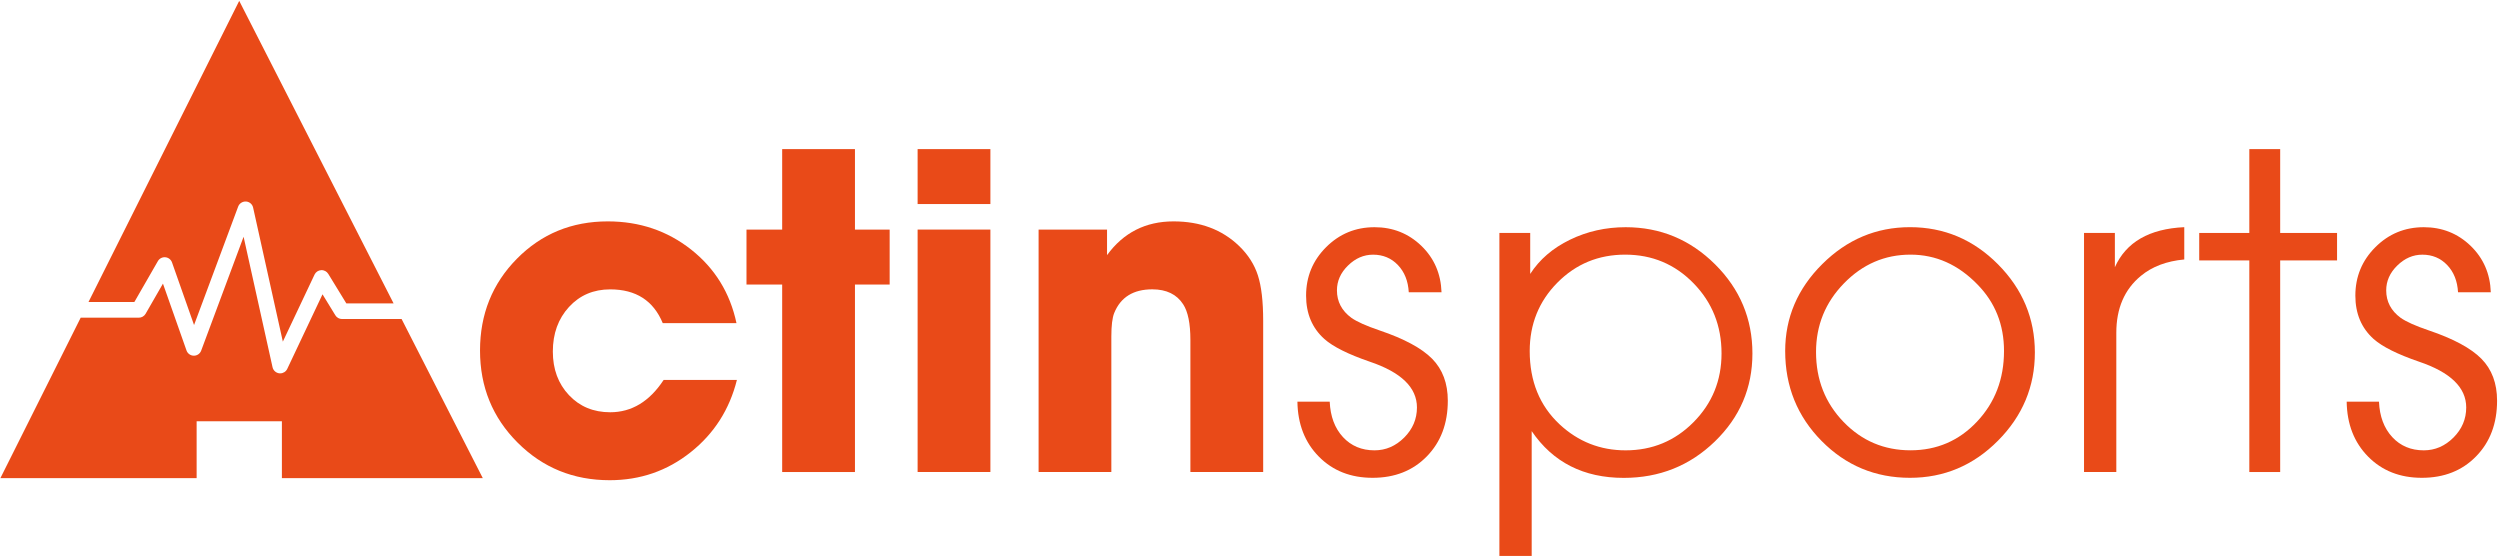 <svg xmlns="http://www.w3.org/2000/svg" viewBox="0 0 751 168" fill="#E94A18">
      <path d="M199.354 114.14H221.365C219.141 123.016 214.512 130.261 207.468 135.854C200.424 141.458 192.31 144.254 183.147 144.254C172.237 144.254 163.022 140.494 155.49 132.963C147.959 125.431 144.199 116.216 144.199 105.306C144.199 94.395 147.896 85.201 155.279 77.723C162.662 70.245 171.76 66.505 182.575 66.505C192.13 66.505 200.477 69.334 207.627 74.979C214.766 80.625 219.299 87.987 221.238 97.065H199.089C196.293 90.307 191.028 86.928 183.306 86.928C178.285 86.928 174.165 88.686 170.924 92.213C167.693 95.741 166.072 100.2 166.072 105.602C166.072 110.909 167.693 115.284 170.924 118.705C174.154 122.137 178.285 123.842 183.306 123.842C189.746 123.842 195.106 120.612 199.354 114.14Z" fill="#E94A18" />
      <path d="M256.829 44.791V68.973H267.252V85.476H256.829V141.797H234.966V85.476H224.246V68.973H234.966V44.791H256.829Z" fill="#E94A18" />
      <path d="M297.514 44.791V61.294H275.651V44.791H297.514ZM297.514 68.963V141.786H275.651V68.963H297.514Z" fill="#E94A18" />
      <path d="M311.994 141.797V68.973H332.554V76.642C337.48 69.884 344.132 66.505 352.532 66.505C360.539 66.505 367.107 68.963 372.223 73.888C374.924 76.494 376.809 79.439 377.869 82.722C378.928 86.006 379.458 90.54 379.458 96.334V141.797H357.595V102.128C357.595 97.202 356.874 93.633 355.423 91.408C353.495 88.421 350.402 86.917 346.155 86.917C340.456 86.917 336.643 89.279 334.715 94.014C334.132 95.465 333.846 97.827 333.846 101.111V141.797H311.994Z" fill="#E94A18" />
      <path d="M389.743 120.654H399.446C399.636 125.092 400.971 128.641 403.428 131.299C405.886 133.958 409.053 135.282 412.909 135.282C416.288 135.282 419.254 134.001 421.817 131.448C424.37 128.895 425.651 125.876 425.651 122.402C425.651 116.417 420.917 111.83 411.457 108.642C404.985 106.418 400.452 104.151 397.846 101.842C394.181 98.558 392.349 94.215 392.349 88.813C392.349 83.114 394.351 78.263 398.355 74.259C402.359 70.255 407.21 68.253 412.909 68.253C418.406 68.253 423.088 70.117 426.954 73.825C430.81 77.543 432.844 82.203 433.034 87.796H423.194C423.003 84.417 421.912 81.695 419.931 79.619C417.951 77.543 415.461 76.505 412.474 76.505C409.678 76.505 407.168 77.585 404.943 79.767C402.719 81.939 401.617 84.428 401.617 87.224C401.617 90.603 403.068 93.357 405.96 95.476C407.602 96.63 410.398 97.891 414.36 99.236C421.796 101.746 427.081 104.596 430.217 107.774C433.352 110.962 434.92 115.157 434.92 120.368C434.92 127.221 432.822 132.793 428.617 137.094C424.423 141.394 418.989 143.534 412.326 143.534C405.759 143.534 400.378 141.415 396.183 137.168C391.989 132.92 389.838 127.412 389.743 120.654Z" fill="#E94A18" />
      <path d="M450.406 69.98H459.674V82.288C462.471 77.945 466.454 74.524 471.623 72.013C476.781 69.503 482.363 68.253 488.348 68.253C498.771 68.253 507.722 71.971 515.211 79.407C522.689 86.843 526.428 95.772 526.428 106.195C526.428 116.523 522.668 125.336 515.137 132.624C507.605 139.911 498.485 143.555 487.776 143.555C475.711 143.555 466.496 138.873 460.119 129.509V167.007H450.417V69.98H450.406ZM488.2 76.494C480.192 76.494 473.402 79.29 467.852 84.894C462.301 90.497 459.526 97.351 459.526 105.454C459.526 114.532 462.513 121.862 468.498 127.465C474.091 132.676 480.711 135.282 488.338 135.282C496.346 135.282 503.157 132.454 508.749 126.808C514.342 121.162 517.149 114.288 517.149 106.174C517.149 97.87 514.353 90.847 508.749 85.106C503.157 79.365 496.303 76.494 488.2 76.494Z" fill="#E94A18" />
      <path d="M573.766 68.243C583.998 68.243 592.801 71.96 600.194 79.396C607.577 86.832 611.274 95.666 611.274 105.888C611.274 116.12 607.577 124.955 600.194 132.38C592.811 139.816 583.998 143.534 573.766 143.534C563.343 143.534 554.488 139.837 547.2 132.454C539.912 125.071 536.269 116.068 536.269 105.454C536.269 95.412 539.986 86.705 547.422 79.322C554.848 71.939 563.629 68.243 573.766 68.243ZM573.914 76.494C566.192 76.494 559.53 79.365 553.937 85.106C548.333 90.847 545.537 97.732 545.537 105.74C545.537 114.044 548.291 121.035 553.788 126.734C559.286 132.433 566.002 135.272 573.914 135.272C581.827 135.272 588.489 132.401 593.892 126.66C599.294 120.919 602.005 113.843 602.005 105.443C602.005 97.531 599.347 90.868 594.04 85.466C588.246 79.492 581.541 76.494 573.914 76.494Z" fill="#E94A18" />
      <path d="M626.04 141.797V69.98H635.308V80.265C638.687 72.734 645.636 68.73 656.154 68.243V77.945C650.847 78.433 646.504 80.074 643.125 82.871C638.2 86.928 635.742 92.626 635.742 99.956V141.797H626.04Z" fill="#E94A18" />
      <path d="M675.697 141.797V78.231H660.645V69.98H675.697V44.791H684.966V69.98H702.051V78.231H684.966V141.797H675.697Z" fill="#E94A18" />
      <path d="M704.943 120.654H714.646C714.836 125.092 716.171 128.641 718.629 131.299C721.086 133.958 724.253 135.282 728.109 135.282C731.488 135.282 734.454 134.001 737.017 131.448C739.57 128.895 740.852 125.876 740.852 122.402C740.852 116.417 736.117 111.83 726.658 108.642C720.186 106.418 715.652 104.151 713.046 101.842C709.381 98.558 707.549 94.215 707.549 88.813C707.549 83.114 709.551 78.263 713.555 74.259C717.559 70.255 722.41 68.253 728.109 68.253C733.606 68.253 738.288 70.117 742.154 73.825C746.01 77.543 748.044 82.203 748.235 87.796H738.394C738.203 84.417 737.112 81.695 735.132 79.619C733.151 77.543 730.662 76.505 727.675 76.505C724.878 76.505 722.368 77.585 720.143 79.767C717.919 81.939 716.817 84.428 716.817 87.224C716.817 90.603 718.268 93.357 721.16 95.476C722.802 96.63 725.598 97.891 729.56 99.236C736.996 101.746 742.282 104.596 745.417 107.774C748.552 110.962 750.12 115.157 750.12 120.368C750.12 127.221 748.023 132.793 743.817 137.094C739.623 141.394 734.189 143.534 727.526 143.534C720.959 143.534 715.578 141.415 711.383 137.168C707.189 132.92 705.038 127.412 704.943 120.654Z" fill="#E94A18" />
      <path d="M40.35 90.741L47.426 78.443C47.881 77.649 48.761 77.193 49.672 77.278C50.583 77.363 51.366 77.966 51.673 78.835L58.294 97.637L71.545 62.056C71.905 61.082 72.869 60.489 73.907 60.531C74.945 60.605 75.814 61.347 76.036 62.364L84.966 102.626L94.488 82.489C94.859 81.706 95.622 81.197 96.48 81.155C97.348 81.102 98.153 81.536 98.609 82.267L104.043 91.143H118.237L71.863 0.26L26.58 90.73H40.35V90.741Z" fill="#E94A18" />
      <path d="M145.025 143.619L120.641 95.836H102.74C101.924 95.836 101.162 95.412 100.738 94.713L96.882 88.411L86.29 110.814C85.898 111.64 85.072 112.159 84.171 112.159C84.087 112.159 83.991 112.159 83.906 112.148C82.911 112.032 82.095 111.301 81.873 110.326L73.176 71.124L60.434 105.327C60.095 106.248 59.215 106.852 58.241 106.852C58.23 106.852 58.23 106.852 58.22 106.852C57.235 106.842 56.355 106.217 56.027 105.284L48.951 85.201L43.74 94.258C43.316 94.989 42.543 95.433 41.706 95.433H24.239L0.12 143.629H59.067V126.544H84.68V143.629H145.025V143.619Z" fill="#E94A18" />
</svg>

